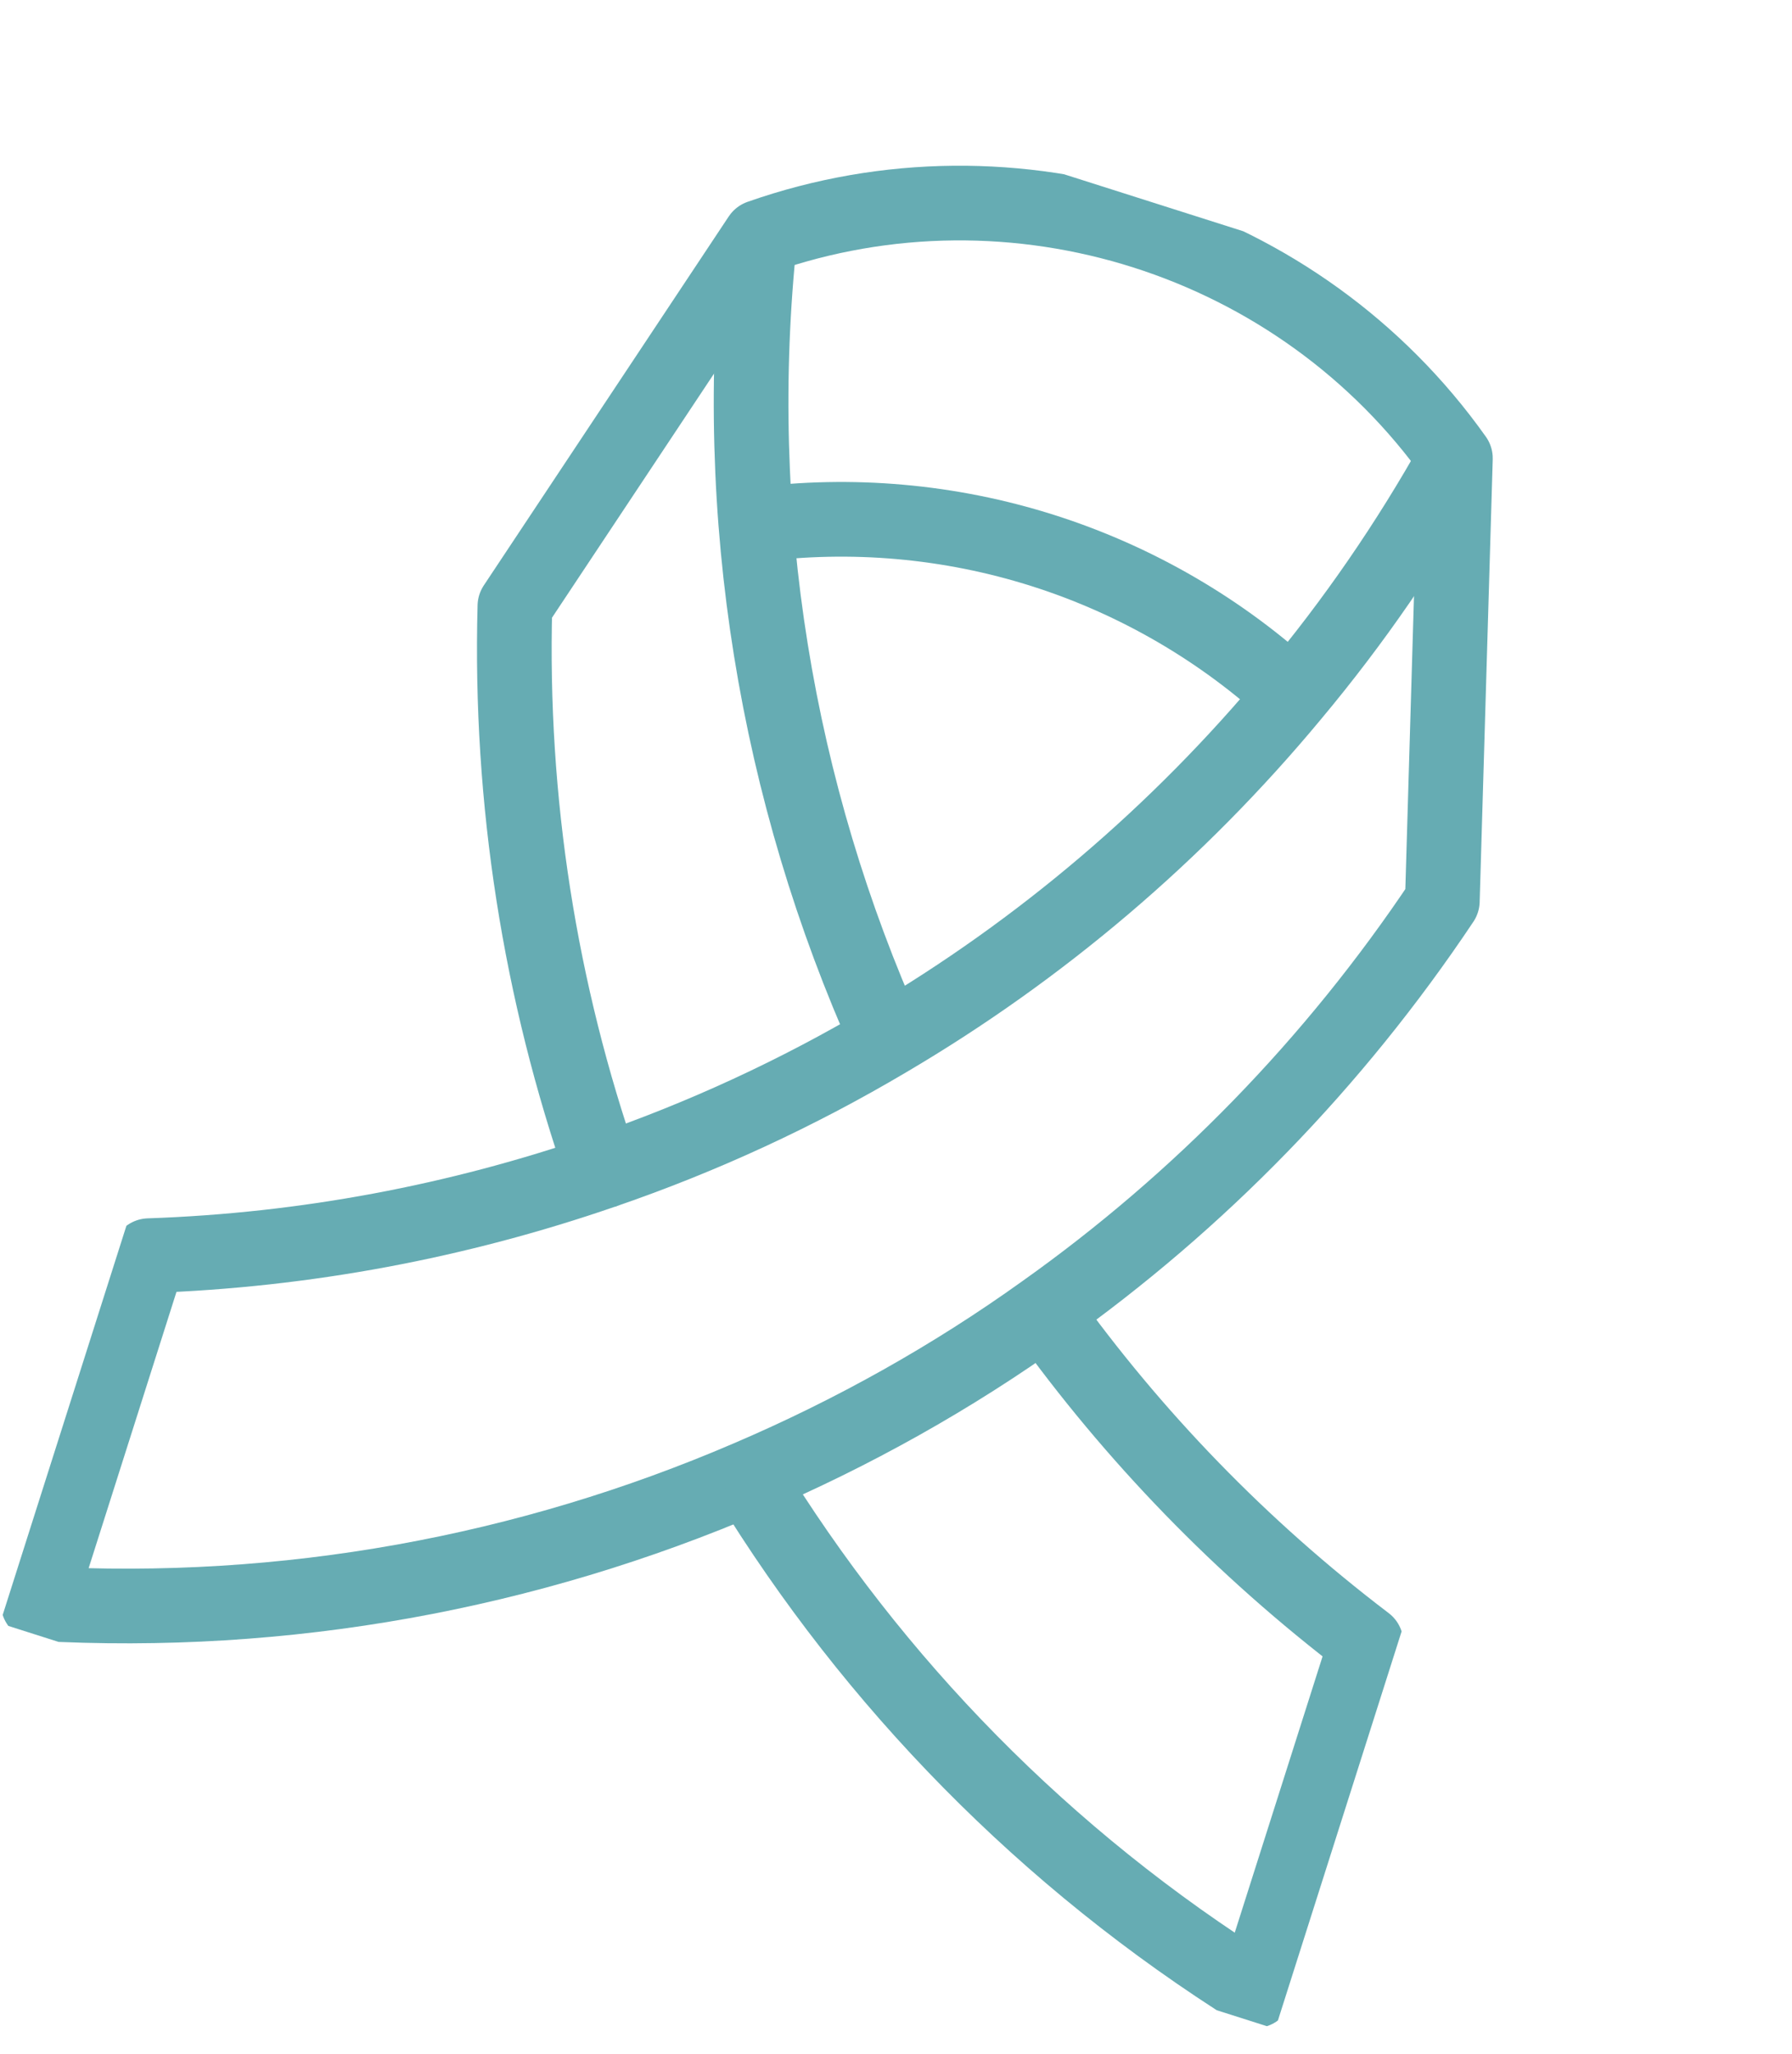 <svg width="48" height="55" viewBox="0 0 48 55" fill="none" xmlns="http://www.w3.org/2000/svg">
<g clip-path="url(#clip0_1_832)">
<path d="M23.774 27.85C20.797 21.219 19.56 13.817 20.353 6.35" stroke="#66ACB3" stroke-width="2" stroke-miterlimit="10" stroke-linejoin="round"/>
<path d="M20.044 39.581C23.397 45.057 28.005 49.788 33.629 53.311L36.591 43.996C33.245 41.453 30.352 38.456 27.966 35.124" stroke="#66ACB3" stroke-width="2" stroke-miterlimit="10" stroke-linejoin="round"/>
<path d="M38.984 12.274C37.715 14.546 36.255 16.663 34.616 18.621C31.54 22.327 27.865 25.441 23.774 27.85C21.362 29.28 18.807 30.46 16.141 31.373" stroke="#66ACB3" stroke-width="2" stroke-miterlimit="10" stroke-linejoin="round"/>
<path d="M20.037 39.578C14.136 42.113 7.65 43.316 1.024 42.944L3.986 33.628C8.186 33.485 12.272 32.707 16.141 31.373C14.469 26.576 13.651 21.46 13.792 16.231L20.353 6.35C27.157 3.957 34.812 6.391 38.984 12.274L38.634 24.13C35.729 28.48 32.107 32.184 27.966 35.124C25.497 36.895 22.836 38.382 20.037 39.578ZM20.037 39.578C20.042 39.588 20.037 39.578 20.037 39.578Z" stroke="#66ACB3" stroke-width="2" stroke-miterlimit="10" stroke-linejoin="round"/>
<path d="M20.041 39.587L20.037 39.578" stroke="#66ACB3" stroke-width="2" stroke-miterlimit="10" stroke-linejoin="round"/>
<path d="M20.254 14.054C22.795 13.726 25.426 13.947 27.941 14.746C30.456 15.546 32.732 16.885 34.616 18.621" stroke="#66ACB3" stroke-width="2" stroke-miterlimit="10" stroke-linejoin="round"/>
</g>
<defs>
<clipPath id="clip0_1_832">
<rect width="35.843" height="45.618" fill="white" transform="translate(13.824) rotate(17.639)"/>
</clipPath>
</defs>
</svg>
